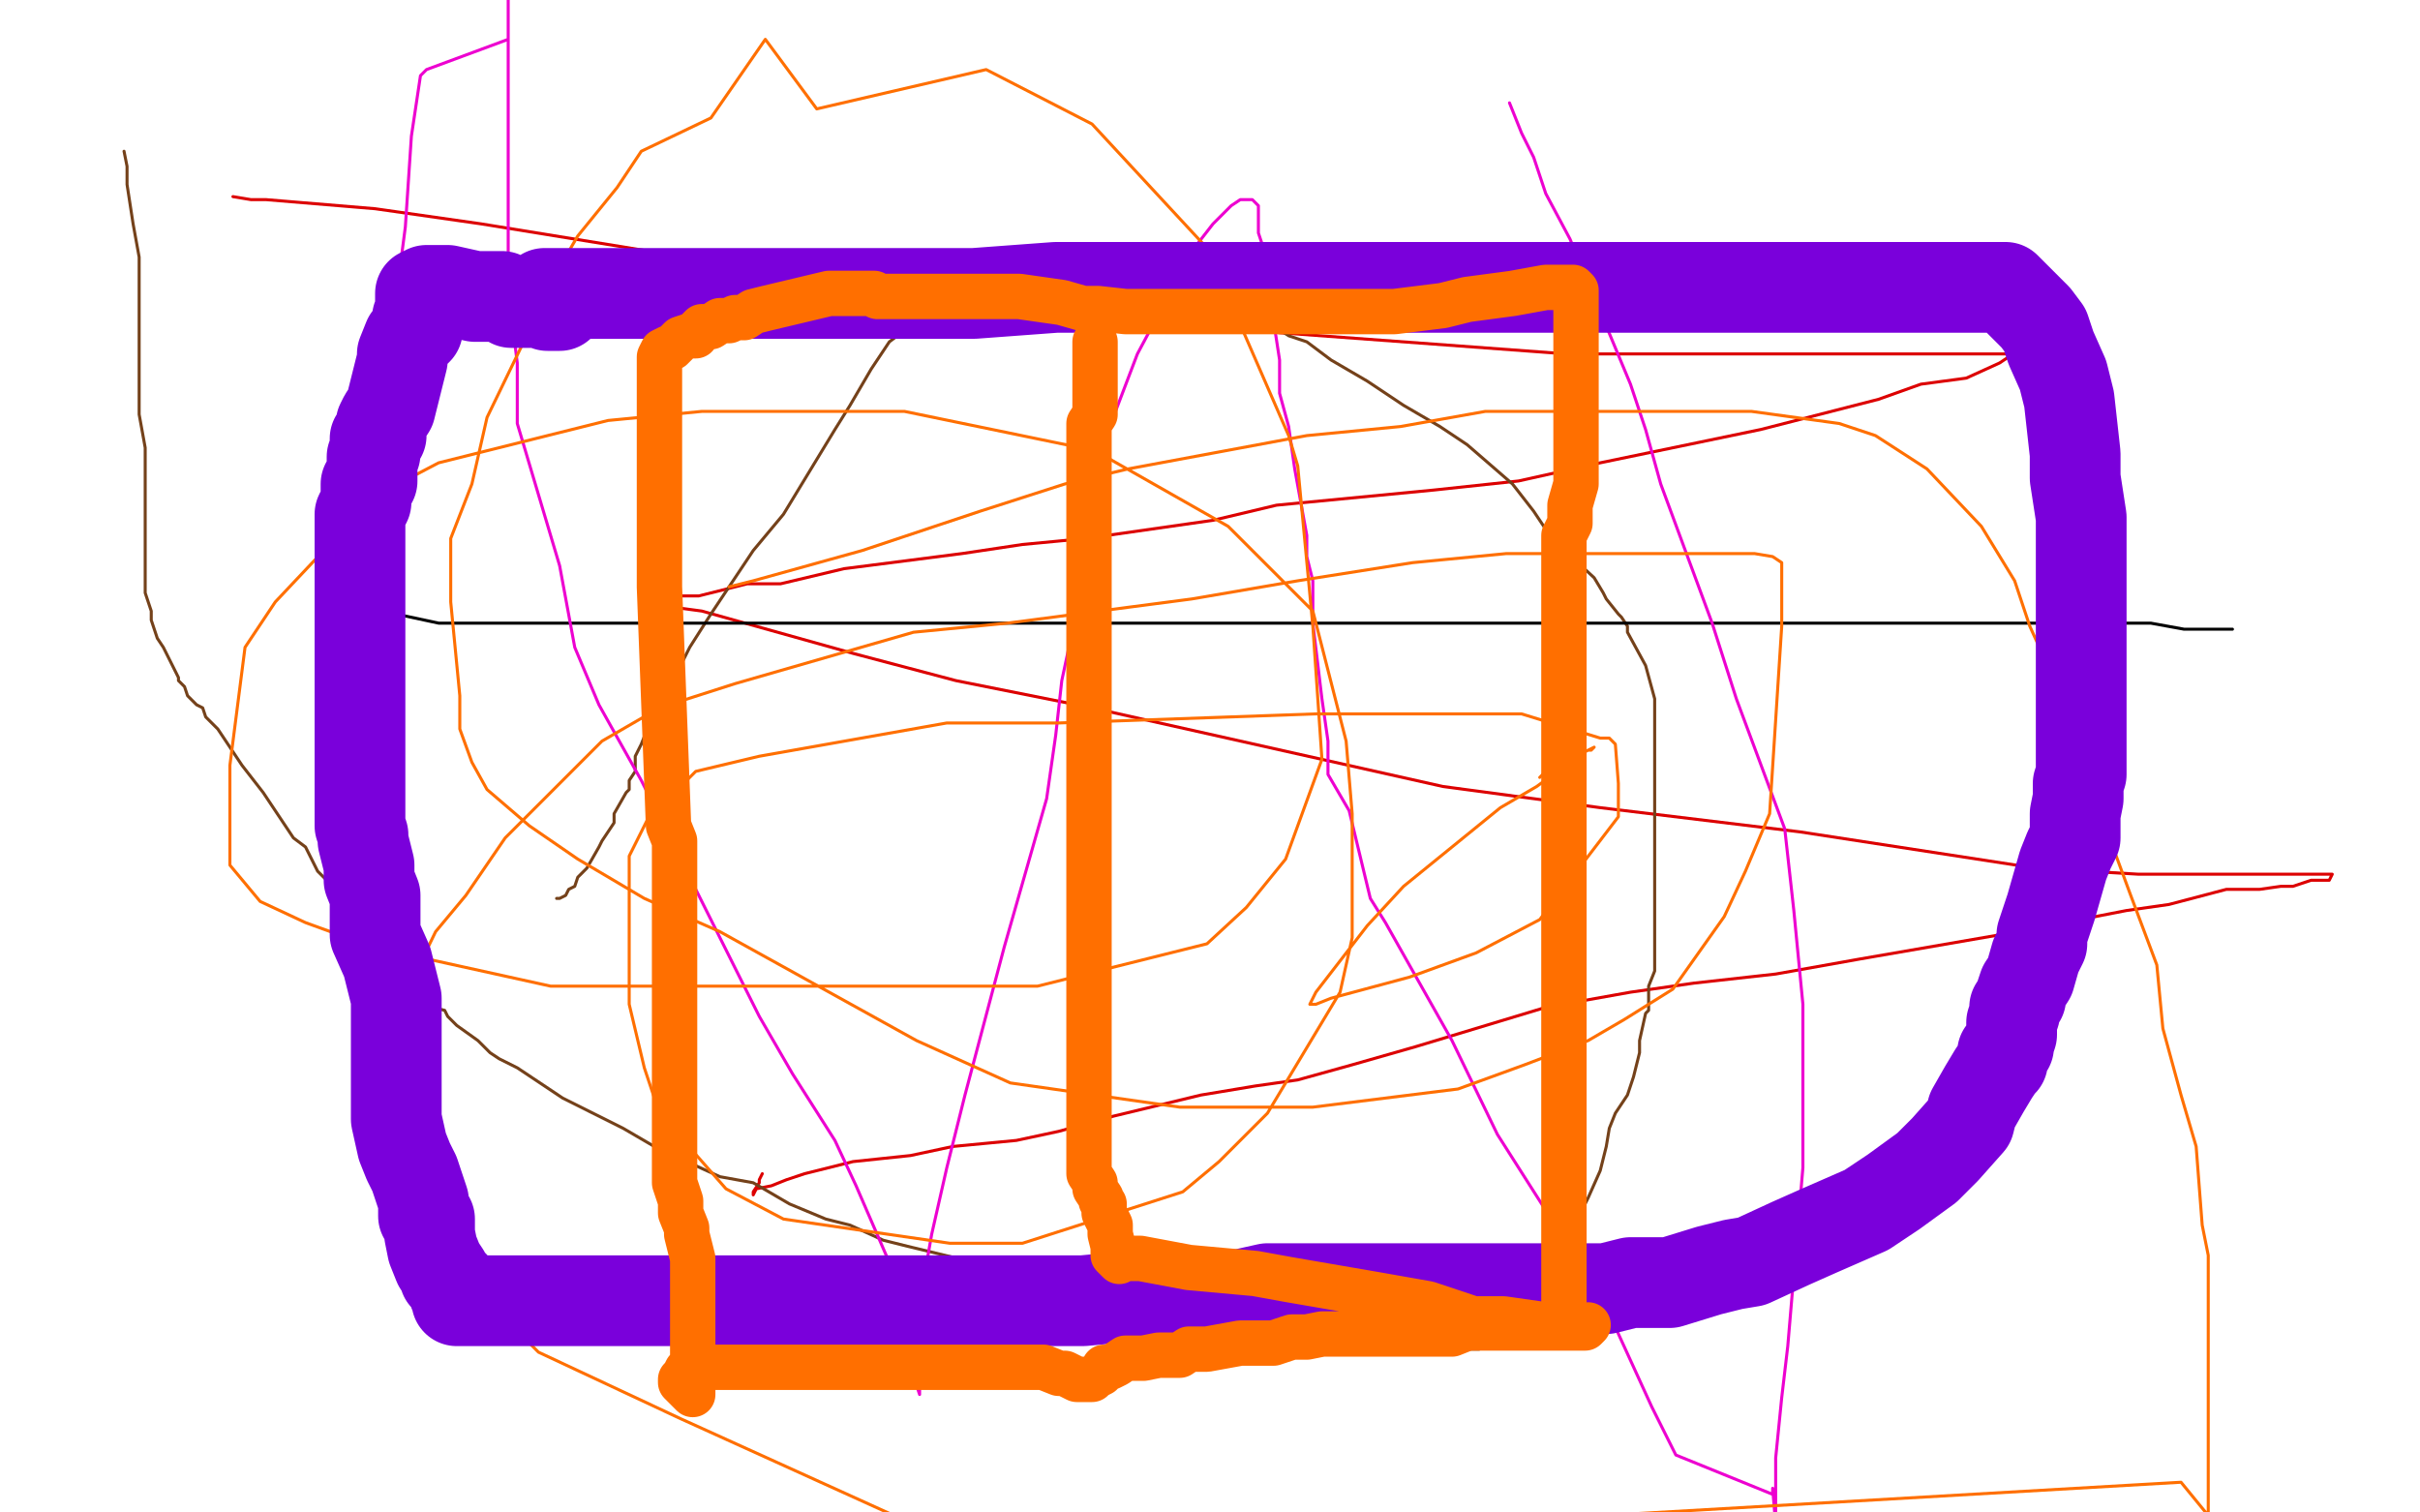 <?xml version="1.0" standalone="no"?>
<!DOCTYPE svg PUBLIC "-//W3C//DTD SVG 1.1//EN"
"http://www.w3.org/Graphics/SVG/1.1/DTD/svg11.dtd">

<svg width="800" height="500" version="1.1" xmlns="http://www.w3.org/2000/svg" xmlns:xlink="http://www.w3.org/1999/xlink" style="stroke-antialiasing: false"><desc>This SVG has been created on https://colorillo.com/</desc><rect x='0' y='0' width='800' height='500' style='fill: rgb(255,255,255); stroke-width:0' /><polyline points="77,65 83,66 83,66 88,66 88,66 124,69 124,69 159,74 159,74 239,87 239,87 311,95 311,95 371,103 371,103 423,110 423,110 518,117 518,117 567,117 567,117 621,117 621,117 642,117 642,117 656,117 656,117 669,117 669,117 672,117 672,117 674,117 674,117 675,117 675,117 678,117 678,117 680,117 680,117 679,117 679,117 678,117 678,117 675,117 675,117 664,118 664,118 661,120 661,120 650,125 650,125 635,127 635,127 621,132 621,132 582,142 582,142 529,153 529,153 502,159 502,159 474,162 474,162 422,167 422,167 401,172 401,172 359,178 359,178 338,180 338,180 318,183 318,183 279,188 279,188 258,193 258,193 247,193 247,193 231,197 231,197 225,197 225,197 220,197 220,197 218,199 218,199 217,199 217,199 215,200 215,200 216,200 216,200 217,200 217,200 232,202 232,202 282,216 282,216 316,225 316,225 361,234 361,234 477,260 477,260 529,267 529,267 595,275 595,275 673,287 673,287 707,289 707,289 734,289 734,289 765,289 765,289 771,289 771,289 770,291 770,291 769,291 769,291 766,291 766,291 764,291 764,291 758,293 758,293 756,293 756,293 755,293 755,293 754,293 754,293 747,294 747,294 741,294 741,294 736,294 736,294 717,299 717,299 703,301 703,301 667,308 667,308 615,317 615,317 587,322 587,322 560,325 560,325 539,328 539,328 511,333 511,333 468,346 468,346 447,352 447,352 429,357 429,357 415,359 415,359 397,362 397,362 368,369 368,369 350,374 350,374 336,377 336,377 315,379 315,379 301,382 301,382 282,384 282,384 274,386 274,386 266,388 266,388 260,390 260,390 255,392 255,392 250,393 250,393 249,395 249,395 249,394 249,394 251,391 251,391 251,390 251,390 252,388 252,388" style="fill: none; stroke: #dc0000; stroke-width: 1; stroke-linejoin: round; stroke-linecap: round; stroke-antialiasing: false; stroke-antialias: 0; opacity: 1.0"/>
<polyline points="41,50 42,55 42,55 42,56 42,56 42,58 42,58 42,61 42,61 44,74 44,74 46,85 46,85 46,91 46,91 46,98 46,98 46,108 46,108 46,116 46,116 46,126 46,126 46,137 46,137 48,148 48,148 48,159 48,159 48,164 48,164 48,172 48,172 48,177 48,177 48,185 48,185 48,196 48,196 50,202 50,202 50,205 50,205 52,211 52,211 54,214 54,214 59,224 59,224 59,225 59,225 61,227 61,227 62,230 62,230 65,233 65,233 67,234 67,234 68,237 68,237 72,241 72,241 80,253 80,253 87,262 87,262 97,277 97,277 101,280 101,280 105,288 105,288 109,292 109,292 113,300 113,300 122,310 122,310 126,316 126,316 130,319 130,319 134,323 134,323 137,326 137,326 142,331 142,331 143,333 143,333 147,334 147,334 148,336 148,336 151,339 151,339 158,344 158,344 162,348 162,348 165,350 165,350 171,353 171,353 174,355 174,355 186,363 186,363 198,369 198,369 206,373 206,373 218,380 218,380 227,384 227,384 238,389 238,389 249,391 249,391 261,398 261,398 273,403 273,403 281,405 281,405 292,410 292,410 300,412 300,412 329,419 329,419 341,424 341,424 356,428 356,428 370,431 370,431 378,433 378,433 401,440 401,440 412,442 412,442 417,442 417,442 425,444 425,444 430,444 430,444 438,444 438,444 446,446 446,446 451,446 451,446 459,446 459,446 462,446 462,446 466,446 466,446 473,446 473,446 476,446 476,446 479,446 479,446 482,446 482,446 486,446 486,446 489,446 489,446 495,443 495,443 498,441 498,441 499,440 499,440 504,435 504,435 507,432 507,432 509,430 509,430 514,424 514,424 515,422 515,422 515,419 515,419 519,410 519,410 521,404 521,404 525,396 525,396 529,387 529,387 531,379 531,379 532,373 532,373 534,368 534,368 538,362 538,362 540,356 540,356 542,348 542,348 542,344 542,344 544,335 544,335 545,334 545,334 545,327 545,327 545,326 545,326 547,321 547,321 547,320 547,320 547,312 547,312 547,308 547,308 547,303 547,303 547,292 547,292 547,289 547,289 547,283 547,283 547,270 547,270 547,265 547,265 547,257 547,257 547,239 547,239 547,231 547,231 544,220 544,220 538,209 538,209 538,207 538,207 536,204 536,204 535,203 535,203 531,198 531,198 530,196 530,196 527,191 527,191 513,178 513,178 507,169 507,169 500,160 500,160 485,147 485,147 476,141 476,141 464,134 464,134 452,126 452,126 440,119 440,119 432,113 432,113 426,111 426,111 420,107 420,107 412,103 412,103 406,100 406,100 400,98 400,98 399,98 399,98 394,96 394,96 388,94 388,94 379,93 379,93 371,91 371,91 363,89 363,89 355,87 355,87 348,87 348,87 337,87 337,87 333,87 333,87 332,87 332,87 327,87 327,87 323,89 323,89 316,95 316,95 315,96 315,96 312,98 312,98 310,99 310,99 305,102 305,102 298,110 298,110 294,113 294,113 288,122 288,122 281,134 281,134 276,142 276,142 259,170 259,170 249,182 249,182 239,197 239,197 235,203 235,203 228,214 228,214 219,232 219,232 215,237 215,237 214,241 214,241 212,246 212,246 210,250 210,250 210,255 210,255 208,258 208,258 208,259 208,259 208,261 208,261 207,262 207,262 203,269 203,269 203,272 203,272 199,278 199,278 198,280 198,280 194,287 194,287 191,290 191,290 190,293 190,293 188,294 188,294 187,296 187,296 185,297 185,297 184,297 184,297" style="fill: none; stroke: #74411a; stroke-width: 1; stroke-linejoin: round; stroke-linecap: round; stroke-antialiasing: false; stroke-antialias: 0; opacity: 1.0"/>
<polyline points="107,199 112,200 112,200 113,200 113,200 120,201 120,201 131,203 131,203 145,206 145,206 166,206 166,206 190,206 190,206 254,206 254,206 288,206 288,206 362,206 362,206 409,206 409,206 465,206 465,206 540,206 540,206 571,206 571,206 604,206 604,206 632,206 632,206 676,206 676,206 697,206 697,206 711,206 711,206 722,208 722,208 729,208 729,208 735,208 735,208 736,208 736,208 738,208 738,208" style="fill: none; stroke: #000000; stroke-width: 1; stroke-linejoin: round; stroke-linecap: round; stroke-antialiasing: false; stroke-antialias: 0; opacity: 1.0"/>
<polyline points="499,34 501,39 501,39 503,44 503,44 507,52 507,52 511,64 511,64 519,79 519,79 524,91 524,91 539,127 539,127 544,142 544,142 549,160 549,160 566,206 566,206 574,231 574,231 590,274 590,274 593,301 593,301 596,332 596,332 596,356 596,356 596,386 596,386 591,445 591,445 589,462 589,462 587,482 587,482 587,487 587,487 587,504 587,504 586,492 586,492 586,494 586,494 554,481 554,481 546,465 546,465 530,430 530,430 502,386 502,386 495,375 495,375 480,344 480,344 458,305 458,305 453,297 453,297 446,268 446,268 439,256 439,256 439,245 439,245 437,231 437,231 434,206 434,206 434,192 434,192 432,184 432,184 432,177 432,177 428,155 428,155 426,141 426,141 423,130 423,130 423,119 423,119 421,106 421,106 420,100 420,100 420,95 420,95 420,92 420,92 418,83 418,83 416,77 416,77 416,74 416,74 416,71 416,71 416,69 416,69 416,68 416,68 414,66 414,66 413,66 413,66 412,66 412,66 410,66 410,66 407,68 407,68 401,74 401,74 394,83 394,83 384,102 384,102 376,117 376,117 368,138 368,138 363,153 363,153 361,171 361,171 358,182 358,182 354,211 354,211 351,225 351,225 349,243 349,243 346,264 346,264 332,313 332,313 319,362 319,362 313,386 313,386 308,408 308,408 305,425 305,425 303,444 303,444 303,449 303,449 303,456 303,456 303,458 303,458 304,461 304,461 304,460 304,460 304,459 304,459 304,452 304,452 304,445 304,445 303,437 303,437 296,422 296,422 283,392 283,392 276,377 276,377 262,355 262,355 251,336 251,336 237,308 237,308 212,258 212,258 198,233 198,233 190,214 190,214 185,187 185,187 171,140 171,140 171,120 171,120 168,96 168,96 168,75 168,75 168,51 168,51 168,37 168,37 168,26 168,26 168,18 168,18 168,-8 168,-8 168,13 168,13 141,23 141,23 139,25 139,25 136,45 136,45 134,75 134,75 131,98 131,98 131,130 131,130 124,175 124,175 124,209 124,209 124,230 124,230 124,264 124,264 124,282 124,282 124,296 124,296 124,309 124,309 124,315 124,315 124,318 124,318 124,325 124,325 124,328 124,328 124,330 124,330 124,331 124,331 124,333 124,333 124,334 124,334 124,335 124,335 124,337 124,337 124,341 124,341 124,345 124,345 124,348 124,348 126,352 126,352 126,353 126,353 126,358 126,358 128,363 128,363 128,364 128,364 128,365 128,365 128,369 128,369 128,371 128,371 128,373 128,373 128,374 128,374 128,376 128,376 129,377 129,377 129,375 129,375 129,374 129,374 129,371 129,371 130,370 130,370 130,368 130,368 130,367 130,367" style="fill: none; stroke: #ed00d0; stroke-width: 1; stroke-linejoin: round; stroke-linecap: round; stroke-antialiasing: false; stroke-antialias: 0; opacity: 1.0"/>
<polyline points="241,194 249,192 249,192 285,182 285,182 324,169 324,169 352,160 352,160 373,155 373,155 432,144 432,144 463,141 463,141 491,136 491,136 514,136 514,136 538,136 538,136 562,136 562,136 579,136 579,136 608,140 608,140 620,144 620,144 637,155 637,155 655,174 655,174 666,192 666,192 671,207 671,207 686,240 686,240 692,262 692,262 697,276 697,276 704,295 704,295 713,319 713,319 715,340 715,340 721,362 721,362 726,379 726,379 728,405 728,405 730,415 730,415 730,429 730,429 730,443 730,443 730,457 730,457 730,501 730,501 721,490 721,490 322,513 322,513 225,469 225,469 178,447 178,447 162,431 162,431 131,408 131,408 124,394 124,394 124,372 124,372 128,341 128,341 144,308 144,308 154,296 154,296 167,277 167,277 199,245 199,245 218,234 218,234 243,226 243,226 302,209 302,209 333,206 333,206 394,198 394,198 429,192 429,192 467,186 467,186 498,183 498,183 525,183 525,183 570,183 570,183 580,183 580,183 586,184 586,184 589,186 589,186 589,188 589,188 589,189 589,189 589,194 589,194 589,207 589,207 585,269 585,269 577,288 577,288 570,303 570,303 553,327 553,327 537,337 537,337 525,344 525,344 504,352 504,352 482,360 482,360 434,366 434,366 413,366 413,366 390,366 390,366 334,358 334,358 303,344 303,344 238,308 238,308 213,297 213,297 191,284 191,284 175,273 175,273 161,261 161,261 156,252 156,252 152,241 152,241 152,230 152,230 149,199 149,199 149,178 149,178 156,160 156,160 161,138 161,138 177,105 177,105 184,90 184,90 191,78 191,78 204,62 204,62 212,50 212,50 235,39 235,39 253,13 253,13 270,36 270,36 326,23 326,23 361,41 361,41 399,82 399,82 426,144 426,144 429,154 429,154 434,207 434,207 437,251 437,251 425,284 425,284 412,300 412,300 399,312 399,312 343,326 343,326 310,326 310,326 231,326 231,326 182,326 182,326 123,313 123,313 101,305 101,305 86,298 86,298 76,286 76,286 76,273 76,273 76,253 76,253 81,214 81,214 91,199 91,199 124,164 124,164 145,153 145,153 201,139 201,139 232,136 232,136 266,136 266,136 299,136 299,136 362,149 362,149 406,174 406,174 418,186 418,186 434,202 434,202 445,245 445,245 447,269 447,269 447,310 447,310 443,328 443,328 419,368 419,368 403,384 403,384 391,394 391,394 338,411 338,411 314,411 314,411 259,403 259,403 240,393 240,393 218,368 218,368 213,353 213,353 208,332 208,332 208,297 208,297 208,283 208,283 214,271 214,271 230,255 230,255 251,250 251,250 313,239 313,239 350,239 350,239 435,236 435,236 472,236 472,236 503,236 503,236 529,244 529,244 532,244 532,244 534,246 534,246 535,259 535,259 535,270 535,270 509,304 509,304 488,315 488,315 466,323 466,323 440,330 440,330 435,332 435,332 433,332 433,332 434,330 434,330 435,328 435,328 452,306 452,306 464,293 464,293 480,280 480,280 496,267 496,267 508,260 508,260 523,249 523,249 527,247 527,247 526,248 526,248 525,248 525,248 523,249 523,249 522,249 522,249 519,252 519,252 518,252 518,252 514,254 514,254 511,255 511,255 509,257 509,257" style="fill: none; stroke: #ff6f00; stroke-width: 1; stroke-linejoin: round; stroke-linecap: round; stroke-antialiasing: false; stroke-antialias: 0; opacity: 1.0"/>
<polyline points="180,97 192,97 192,97 206,97 206,97 247,97 247,97 271,97 271,97 322,97 322,97 349,95 349,95 387,95 387,95 458,95 458,95 495,95 495,95 529,95 586,95 607,95 635,95 642,95 650,95 655,95 657,95 658,95 660,95 661,95 663,95 664,96 667,99 670,102 673,105 676,109 678,115 682,124 684,132 686,150 686,158 688,171 688,177 688,188 688,199 688,207 688,211 688,216 688,225 688,232 688,235 688,244 688,247 688,251 688,255 688,256 687,259 687,264 686,269 686,277 684,281 682,286 678,300 675,309 675,312 673,316 671,323 669,326 668,329 668,330 666,333 666,335 665,338 665,339 665,340 665,342 664,345 664,346 662,348 662,351 661,352 659,355 656,360 652,367 651,371 643,380 637,386 626,394 617,400 601,407 592,411 579,417 573,418 565,420 552,424 544,424 539,424 531,426 515,426 502,426 487,426 474,426 466,426 459,426 446,426 440,426 435,426 428,426 425,426 419,426 410,428 397,428 379,428 358,430 347,430 337,430 316,430 305,430 294,430 279,430 269,430 258,430 234,430 226,430 208,430 193,430 188,430 182,430 177,430 168,430 165,430 159,430 154,430 151,430 151,428 150,427 150,425 147,422 147,421 145,418 143,413 142,408 142,406 142,403 140,402 140,397 137,388 135,384 133,379 131,370 131,367 131,363 131,354 131,349 131,344 131,337 131,334 131,330 129,322 128,318 124,309 124,300 124,299 124,296 122,291 122,290 122,286 120,278 120,276 119,273 119,268 119,265 119,258 119,251 119,244 119,241 119,238 119,234 119,231 119,226 119,225 119,220 119,217 119,213 119,208 119,203 119,200 119,197 119,196 119,191 119,190 119,187 119,184 119,182 119,178 119,173 119,170 121,166 121,165 121,160 123,159 123,157 123,153 123,151 124,150 124,147 124,145 126,144 126,141 126,140 127,138 129,135 132,123 133,119 133,117 135,112 138,109 138,105 139,103 139,102 139,99 139,97 141,96 142,96 144,96 147,96 148,96 157,98 163,98 166,98 169,100 174,100 175,100 177,100 180,100 181,101 182,101 184,101 185,101" style="fill: none; stroke: #7a00db; stroke-width: 30; stroke-linejoin: round; stroke-linecap: round; stroke-antialiasing: false; stroke-antialias: 0; opacity: 1.0"/>
<polyline points="362,113 362,118 362,118 362,120 362,120 362,123 362,123 362,129 362,129 362,132 362,132 362,137 362,137 360,140 360,140 360,151 360,151 360,154 360,154 360,160 360,171 360,174 360,183 360,188 360,192 360,197 360,200 360,207 360,212 360,217 360,219 360,223 360,226 360,232 360,238 360,247 360,254 360,265 360,268 360,277 360,283 360,291 360,297 360,302 360,313 360,319 360,324 360,335 360,338 360,342 360,348 360,352 360,353 360,354 360,359 360,360 360,363 360,365 360,366 360,369 360,372 360,375 360,377 360,380 360,381 360,382 360,384 360,385 360,387 360,388 362,391 362,393 364,396 364,397 365,398 365,401 367,405 367,408 368,412 368,414 368,415 370,417 371,416 373,416 374,416 377,416 393,419 415,421 426,423 455,428 472,431 487,436 497,436 511,438 514,438 516,439 517,439 517,437 517,436 517,434 517,433 517,428 517,413 517,397 517,380 517,352 517,321 517,307 517,290 517,269 517,253 517,246 517,240 517,231 517,230 517,225 517,224 517,215 517,212 517,199 517,193 517,188 517,177 519,173 519,167 521,160 521,157 521,154 521,150 521,149 521,144 521,143 521,142 521,137 521,134 521,130 521,126 521,123 521,111 521,107 521,100 521,99 521,98 521,96 520,95 517,95 516,95 514,95 511,95 500,97 485,99 477,101 461,103 454,103 438,103 430,103 420,103 407,103 399,103 396,103 385,103 380,103 372,103 363,102 358,102 351,100 337,98 332,98 327,98 318,98 309,98 306,98 303,98 299,98 290,98 289,97 286,97 281,97 278,97 277,97 274,97 253,102 249,103 246,105 243,105 241,106 238,106 235,108 234,108 232,108 231,109 230,111 228,111 225,112 224,113 222,115 221,115 219,116 218,118 218,121 218,122 218,125 218,128 218,137 218,145 218,162 218,173 218,194 221,273 223,278 223,283 223,288 223,291 223,297 223,301 223,306 223,309 223,318 223,319 223,323 223,327 223,334 223,342 223,348 223,353 223,364 223,370 223,375 223,382 223,387 223,391 225,397 225,401 227,406 227,408 229,416 229,418 229,421 229,424 229,425 229,432 229,435 229,438 229,445 229,448 229,451 229,458 229,459 229,461 228,460 227,459 225,457 225,456 226,455 227,453 229,453 231,452 233,452 236,452 241,452 248,452 256,452 277,452 282,452 292,452 303,452 311,452 318,452 331,452 335,452 340,452 345,452 350,454 352,454 356,456 358,456 359,456 361,456 362,455 364,454 365,452 367,452 369,451 372,449 374,449 375,449 378,449 383,448 390,448 393,446 399,446 410,444 415,444 421,444 427,442 429,442 432,442 437,441 440,441 445,441 452,441 457,441 461,441 464,441 467,441 474,441 477,441 480,441 485,439 490,439 496,439 503,439 506,439 509,439 511,439 512,439 515,439 517,439 518,439 520,439 523,439 524,439 525,438" style="fill: none; stroke: #ff6f00; stroke-width: 15; stroke-linejoin: round; stroke-linecap: round; stroke-antialiasing: false; stroke-antialias: 0; opacity: 1.0"/>
</svg>
